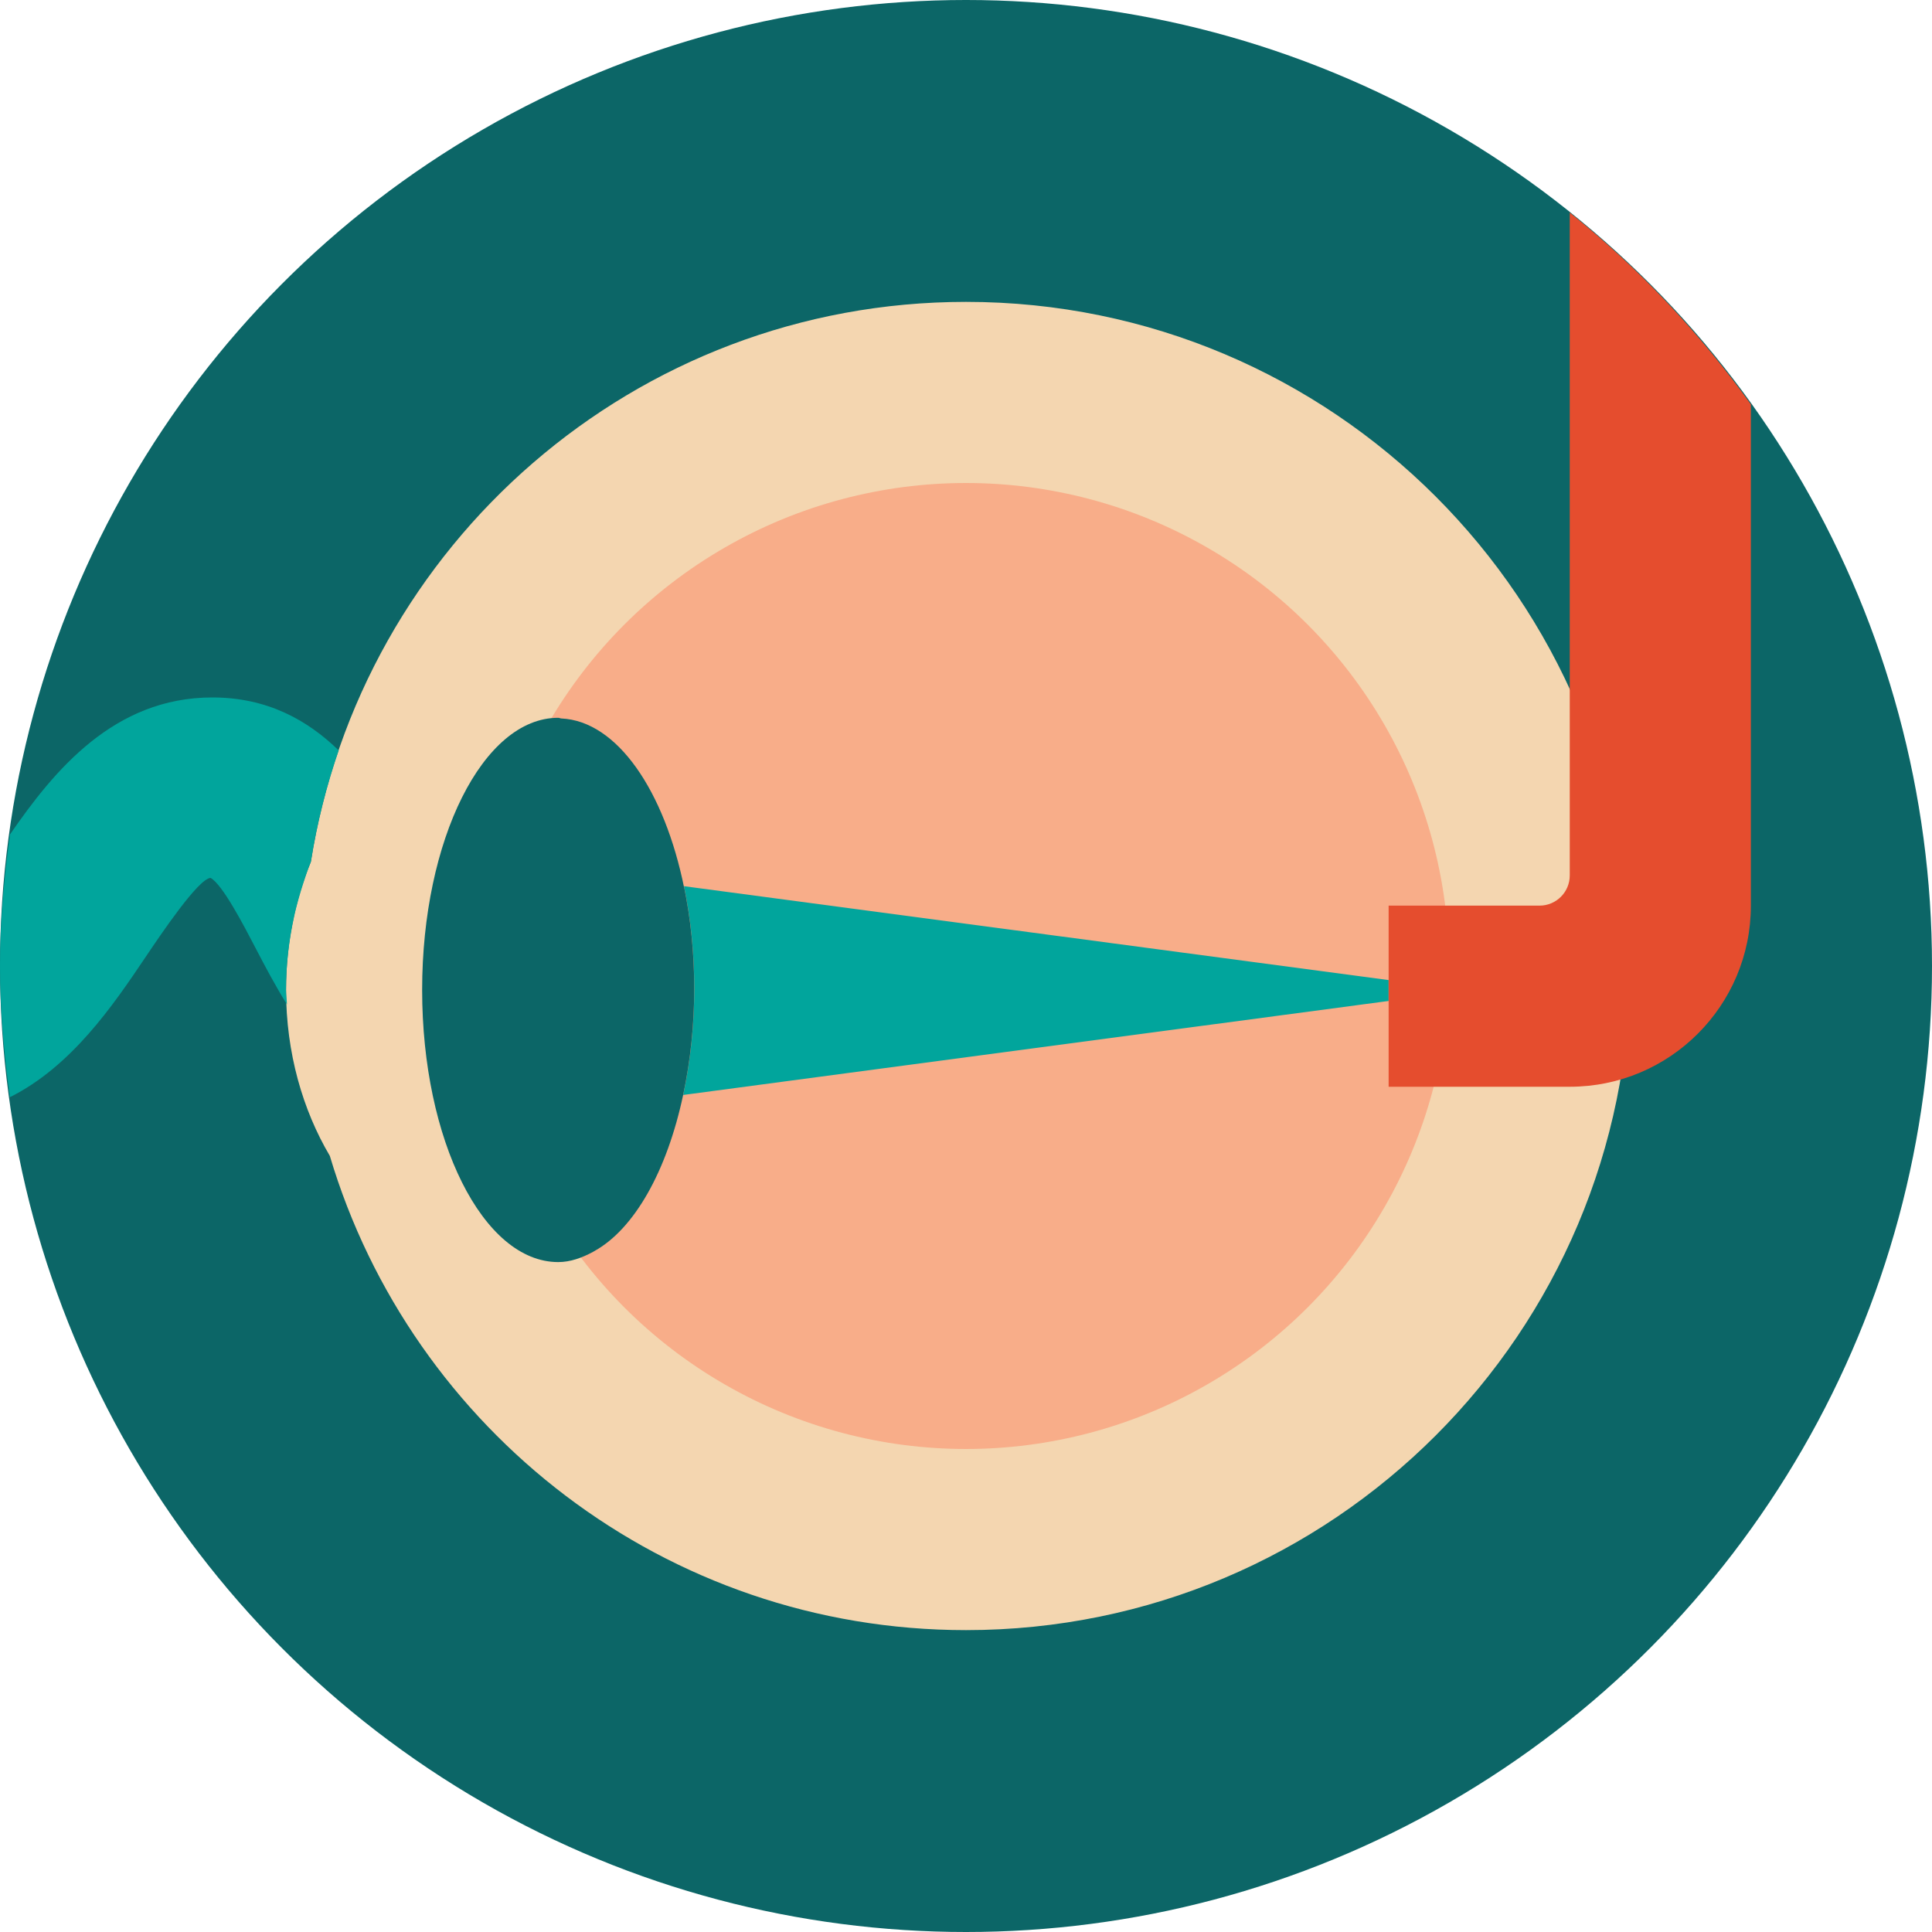 <?xml version="1.0" encoding="utf-8"?>
<svg version="1.1" id="Uploaded to svgrepo.com" xmlns="http://www.w3.org/2000/svg" xmlns:xlink="http://www.w3.org/1999/xlink" 
	 width="800px" height="800px" viewBox="0 0 32 32" xml:space="preserve">
<style type="text/css">
	.pictogram_een{fill:#F4D6B0;}
	.pictogram_twee{fill:#F8AD89;}
	.pictogram_vier{fill:#E54D2E;}
	.pictogram_vijf{fill:#01A59C;}
	.pictogram_zes{fill:#0C6667;}
	.st0{fill:#F27261;}
	.st1{fill:none;}
	.st2{clip-path:url(#SVGID_4_);fill:#F4D6B0;}
</style>
<g>
	<circle class="pictogram_zes" cx="16" cy="16" r="16"/>
	<path class="pictogram_een" d="M16,5C10.514,5,5.979,9.021,5.149,14.273c-0.258,0.633-0.411,1.352-0.411,2.123
		c0,1.043,0.276,1.989,0.725,2.749C6.816,23.687,11.019,27,16,27c6.075,0,11-4.925,11-11S22.075,5,16,5z"/>
	<circle class="pictogram_twee" cx="16" cy="16" r="8"/>
	<path class="pictogram_vijf" d="M11.329,14.678c0.223,1.078,0.236,2.289-0.013,3.458c8.875-1.182,6.023-0.802,11.684-1.557v-0.346
		C14.253,15.068,19.999,15.833,11.329,14.678z M4.753,16.637c-0.197-0.318-0.365-0.636-0.511-0.917
		c-0.208-0.4-0.557-1.071-0.754-1.179c-0.202,0.01-0.821,0.931-1.085,1.323c-0.537,0.799-1.223,1.801-2.239,2.309
		C0.068,17.461,0,16.739,0,16c0-0.742,0.068-1.466,0.166-2.18c0.727-1.054,1.719-2.268,3.351-2.268c0.907,0,1.574,0.373,2.093,0.877
		c-0.204,0.594-0.361,1.21-0.461,1.845c-0.002,0.005-0.004,0.011-0.006,0.016c-0.045,0.11-0.083,0.225-0.12,0.34
		c-0.03,0.092-0.058,0.185-0.084,0.28C4.915,15,4.89,15.09,4.871,15.184c-0.084,0.385-0.134,0.79-0.134,1.213
		C4.737,16.479,4.75,16.556,4.753,16.637z"/>
	<path class="pictogram_vier" d="M29,15V6.697c-0.853-1.19-1.859-2.261-3-3.176V14.5c0,0.276-0.224,0.5-0.5,0.5H23v3h3
		C27.657,18,29,16.657,29,15z"/>
	<path class="pictogram_zes" d="M9.828,20.732c-0.187,0.101-0.38,0.172-0.582,0.172c-1.245,0-2.254-2.018-2.254-4.507
		S8,11.889,9.245,11.889c0.018,0,0.035,0.01,0.053,0.011c0.924,0.043,1.709,1.195,2.036,2.816c-0.002-0.012-0.003-0.026-0.006-0.038
		c0.086,0.011,0.17,0.023,0.253,0.034c-0.083-0.011-0.167-0.022-0.253-0.034c0.223,1.078,0.236,2.289-0.013,3.458
		c0.069-0.009,0.136-0.018,0.203-0.027c-0.067,0.009-0.135,0.018-0.203,0.027c-0.267,1.257-0.808,2.224-1.478,2.59
		C9.834,20.728,9.831,20.729,9.828,20.732C9.827,20.731,9.827,20.732,9.828,20.732z"/>
</g>
</svg>